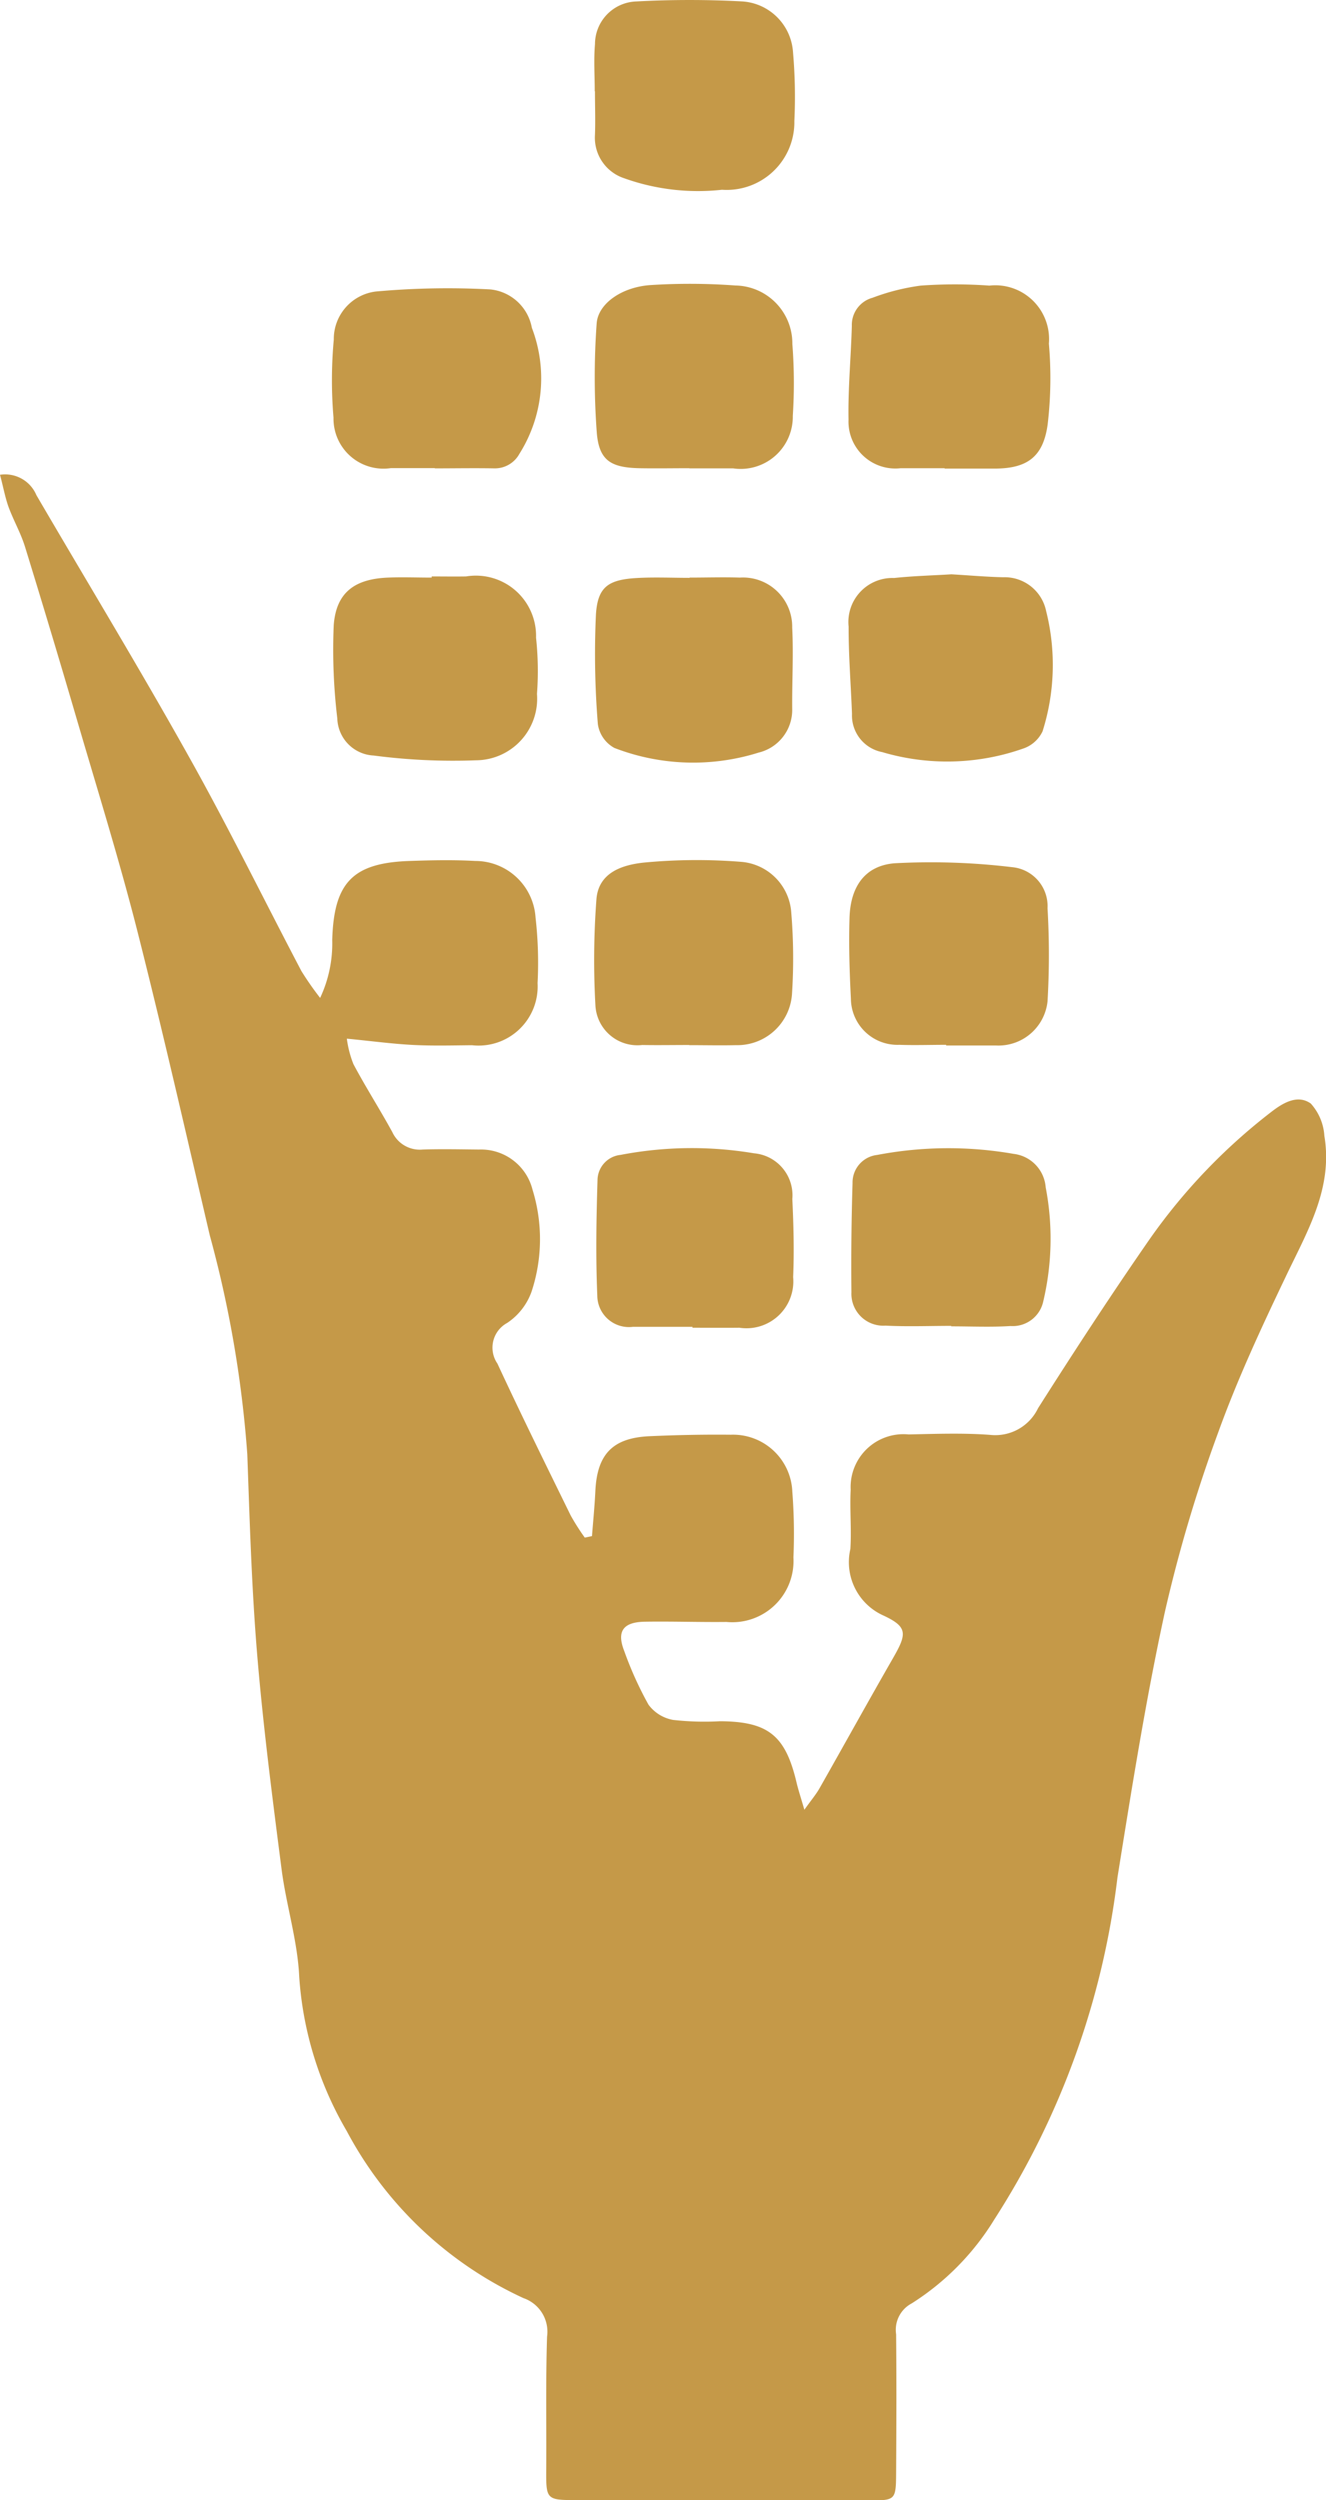 <?xml version="1.0" encoding="UTF-8"?>
<svg xmlns="http://www.w3.org/2000/svg" width="42.451" height="80" viewBox="0 0 42.451 80">
  <g id="maize" transform="translate(0 -0.921)">
    <g id="Group_101256" data-name="Group 101256" transform="translate(0 0.921)">
      <path id="Path_1354" data-name="Path 1354" d="M0,20.089a1.086,1.086,0,0,1,1.166.653c1.636,2.8,3.319,5.571,4.9,8.4,1.255,2.241,2.387,4.551,3.583,6.826a9.771,9.771,0,0,0,.6.86,4.091,4.091,0,0,0,.387-1.852c.052-1.842.658-2.468,2.475-2.53.7-.024,1.406-.039,2.105,0a1.933,1.933,0,0,1,1.929,1.809,12.736,12.736,0,0,1,.065,2.1,1.892,1.892,0,0,1-2.1,1.987c-.635.006-1.272.024-1.906-.01-.656-.034-1.309-.124-2.1-.2a3.377,3.377,0,0,0,.21.813c.391.737.844,1.442,1.245,2.175a.968.968,0,0,0,.97.56c.6-.02,1.2-.006,1.806,0a1.7,1.7,0,0,1,1.715,1.29,5.353,5.353,0,0,1-.033,3.258,2.01,2.01,0,0,1-.78,1,.9.9,0,0,0-.313,1.3c.757,1.631,1.554,3.244,2.345,4.858a7.24,7.24,0,0,0,.453.712l.23-.049c.037-.48.085-.96.108-1.441.055-1.176.551-1.7,1.726-1.755.867-.039,1.737-.057,2.606-.048a1.9,1.9,0,0,1,1.974,1.827,17.607,17.607,0,0,1,.035,2.1,1.959,1.959,0,0,1-2.144,2.064c-.87.01-1.739-.022-2.609-.008-.7.011-.912.307-.663.939a11.364,11.364,0,0,0,.775,1.714,1.252,1.252,0,0,0,.791.49,9.056,9.056,0,0,0,1.5.042c1.538.008,2.094.453,2.448,1.954.058.244.138.483.252.878.228-.32.373-.489.481-.679.792-1.394,1.568-2.8,2.365-4.186.435-.76.467-.984-.309-1.347a1.871,1.871,0,0,1-1.064-2.131c.039-.633-.022-1.271.01-1.9a1.691,1.691,0,0,1,1.855-1.766c.87-.018,1.743-.051,2.608.014a1.518,1.518,0,0,0,1.536-.854c1.164-1.832,2.352-3.652,3.59-5.434a18.644,18.644,0,0,1,3.87-4.041c.4-.312.859-.567,1.271-.273a1.7,1.7,0,0,1,.435,1.037c.283,1.7-.57,3.091-1.255,4.541C40.372,47.4,39.61,49.042,39,50.732a46.681,46.681,0,0,0-1.711,5.76c-.609,2.8-1.059,5.643-1.514,8.478a25.861,25.861,0,0,1-3.937,10.937A8.311,8.311,0,0,1,29.189,78.6a.956.956,0,0,0-.5.991c.014,1.471.009,2.943,0,4.414-.006.893-.015.9-.877.9q-4.666,0-9.332-.01c-1,0-1-.012-.992-1.016.009-1.405-.019-2.81.026-4.213a1.137,1.137,0,0,0-.753-1.233A12.165,12.165,0,0,1,11.1,73.085a11.251,11.251,0,0,1-1.52-4.924c-.051-1.158-.417-2.3-.566-3.456-.294-2.286-.59-4.574-.781-6.869-.177-2.129-.239-4.27-.316-6.407a36.414,36.414,0,0,0-1.2-7c-.76-3.25-1.5-6.508-2.32-9.742-.576-2.264-1.272-4.5-1.928-6.74q-.815-2.786-1.67-5.56c-.137-.44-.373-.849-.531-1.283C.16,20.794.1,20.462,0,20.089" transform="translate(0 -4.897)" fill="#c59948"></path>
      <path id="Path_1364" data-name="Path 1364" d="M23.709,4.082c0-.5-.035-1,.008-1.5a1.369,1.369,0,0,1,1.33-1.366,31.485,31.485,0,0,1,3.394,0,1.741,1.741,0,0,1,1.616,1.626,16.573,16.573,0,0,1,.043,2.2,2.167,2.167,0,0,1-2.317,2.2,7.021,7.021,0,0,1-3.145-.373,1.364,1.364,0,0,1-.922-1.379c.018-.467,0-.934,0-1.4h-.011" transform="translate(-4.669 -1.17)" fill="#c59948"></path>
      <path id="Path_1365" data-name="Path 1365" d="M37.118,24.056c.6.036,1.131.083,1.663.095a1.356,1.356,0,0,1,1.378,1.085,7.054,7.054,0,0,1-.115,3.845,1.062,1.062,0,0,1-.622.552,7.331,7.331,0,0,1-4.511.113,1.194,1.194,0,0,1-.968-1.223c-.035-.931-.111-1.862-.108-2.793a1.409,1.409,0,0,1,1.456-1.555c.628-.067,1.261-.082,1.827-.118" transform="translate(-6.667 -5.68)" fill="#c59948"></path>
      <path id="Path_1366" data-name="Path 1366" d="M16.521,18.413h-1.4A1.6,1.6,0,0,1,13.284,16.8a14.3,14.3,0,0,1,.009-2.5,1.532,1.532,0,0,1,1.344-1.538,25.482,25.482,0,0,1,3.673-.067,1.507,1.507,0,0,1,1.324,1.228,4.528,4.528,0,0,1-.4,4.035.894.894,0,0,1-.8.463c-.634-.012-1.269,0-1.9,0" transform="translate(-2.607 -3.434)" fill="#c59948"></path>
      <path id="Path_1367" data-name="Path 1367" d="M36.9,18.386c-.467,0-.935,0-1.4,0a1.5,1.5,0,0,1-1.669-1.554c-.019-1,.079-2,.106-3a.9.9,0,0,1,.662-.9,6.955,6.955,0,0,1,1.54-.389,15.359,15.359,0,0,1,2.2,0A1.721,1.721,0,0,1,40.245,14.4a12.642,12.642,0,0,1-.039,2.585c-.142,1.048-.665,1.412-1.7,1.413-.534,0-1.068,0-1.6,0v-.018" transform="translate(-6.666 -3.404)" fill="#c59948"></path>
      <path id="Path_1368" data-name="Path 1368" d="M16.436,24.141c.367,0,.733.006,1.1,0A1.927,1.927,0,0,1,19.777,26.1a9.942,9.942,0,0,1,.03,1.8,1.971,1.971,0,0,1-1.951,2.124,19.544,19.544,0,0,1-3.279-.153,1.223,1.223,0,0,1-1.162-1.184A18.492,18.492,0,0,1,13.3,25.7c.078-1.043.666-1.478,1.735-1.522.465-.019.932,0,1.4,0v-.035" transform="translate(-2.616 -5.696)" fill="#c59948"></path>
      <path id="Path_1369" data-name="Path 1369" d="M36.962,41.37c-.5,0-1,.018-1.5,0a1.49,1.49,0,0,1-1.549-1.475c-.044-.863-.071-1.73-.044-2.594.03-.98.483-1.661,1.44-1.74a21.776,21.776,0,0,1,3.762.124A1.252,1.252,0,0,1,40.208,37a25.66,25.66,0,0,1,0,2.982,1.581,1.581,0,0,1-1.646,1.41c-.067,0-.133,0-.2,0h-1.4V41.37" transform="translate(-6.672 -7.938)" fill="#c59948"></path>
      <path id="Path_1370" data-name="Path 1370" d="M26.74,18.381c-.535,0-1.07.01-1.6,0-.906-.021-1.284-.242-1.361-1.121a24,24,0,0,1-.006-3.5c.038-.65.819-1.184,1.738-1.24a19.866,19.866,0,0,1,2.7.014,1.855,1.855,0,0,1,1.828,1.873,16.385,16.385,0,0,1,.014,2.3,1.669,1.669,0,0,1-1.91,1.679c-.467,0-.935,0-1.4,0Z" transform="translate(-4.672 -3.399)" fill="#c59948"></path>
      <path id="Path_1371" data-name="Path 1371" d="M26.729,41.362c-.5,0-1,.009-1.5,0a1.346,1.346,0,0,1-1.5-1.265,26.008,26.008,0,0,1,.032-3.393c.064-.875.852-1.11,1.53-1.18A17.86,17.86,0,0,1,28.38,35.5,1.746,1.746,0,0,1,30,37.141a17.687,17.687,0,0,1,.022,2.593,1.754,1.754,0,0,1-1.79,1.633c-.5.012-1,0-1.5,0v-.006" transform="translate(-4.667 -7.924)" fill="#c59948"></path>
      <path id="Path_1372" data-name="Path 1372" d="M26.76,24.187c.535,0,1.07-.018,1.6,0a1.576,1.576,0,0,1,1.677,1.6c.043.863-.007,1.731,0,2.6a1.405,1.405,0,0,1-1.077,1.4,7,7,0,0,1-4.615-.149,1.034,1.034,0,0,1-.53-.763,27.644,27.644,0,0,1-.062-3.5c.054-.888.391-1.12,1.3-1.174.565-.033,1.135-.006,1.7-.006v-.012" transform="translate(-4.675 -5.705)" fill="#c59948"></path>
      <path id="Path_1373" data-name="Path 1373" d="M37.136,52.613c-.7,0-1.4.029-2.1-.008a1.02,1.02,0,0,1-1.09-1.067c-.012-1.164,0-2.33.036-3.494a.886.886,0,0,1,.786-.9,12.16,12.16,0,0,1,4.369-.035,1.167,1.167,0,0,1,1.028,1.071,8.716,8.716,0,0,1-.083,3.673,1,1,0,0,1-1.042.765c-.632.04-1.269.01-1.9.01v-.018" transform="translate(-6.688 -10.188)" fill="#c59948"></path>
      <path id="Path_1374" data-name="Path 1374" d="M26.851,52.641h-1.9a1.013,1.013,0,0,1-1.145-1c-.052-1.228-.031-2.46.007-3.69a.822.822,0,0,1,.738-.811,12.076,12.076,0,0,1,4.273-.051A1.349,1.349,0,0,1,30.05,48.55c.039.833.061,1.669.026,2.5a1.5,1.5,0,0,1-1.723,1.62c-.5.006-1,0-1.5,0v-.03" transform="translate(-4.684 -10.186)" fill="#c59948"></path>
    </g>
  </g>
</svg>
